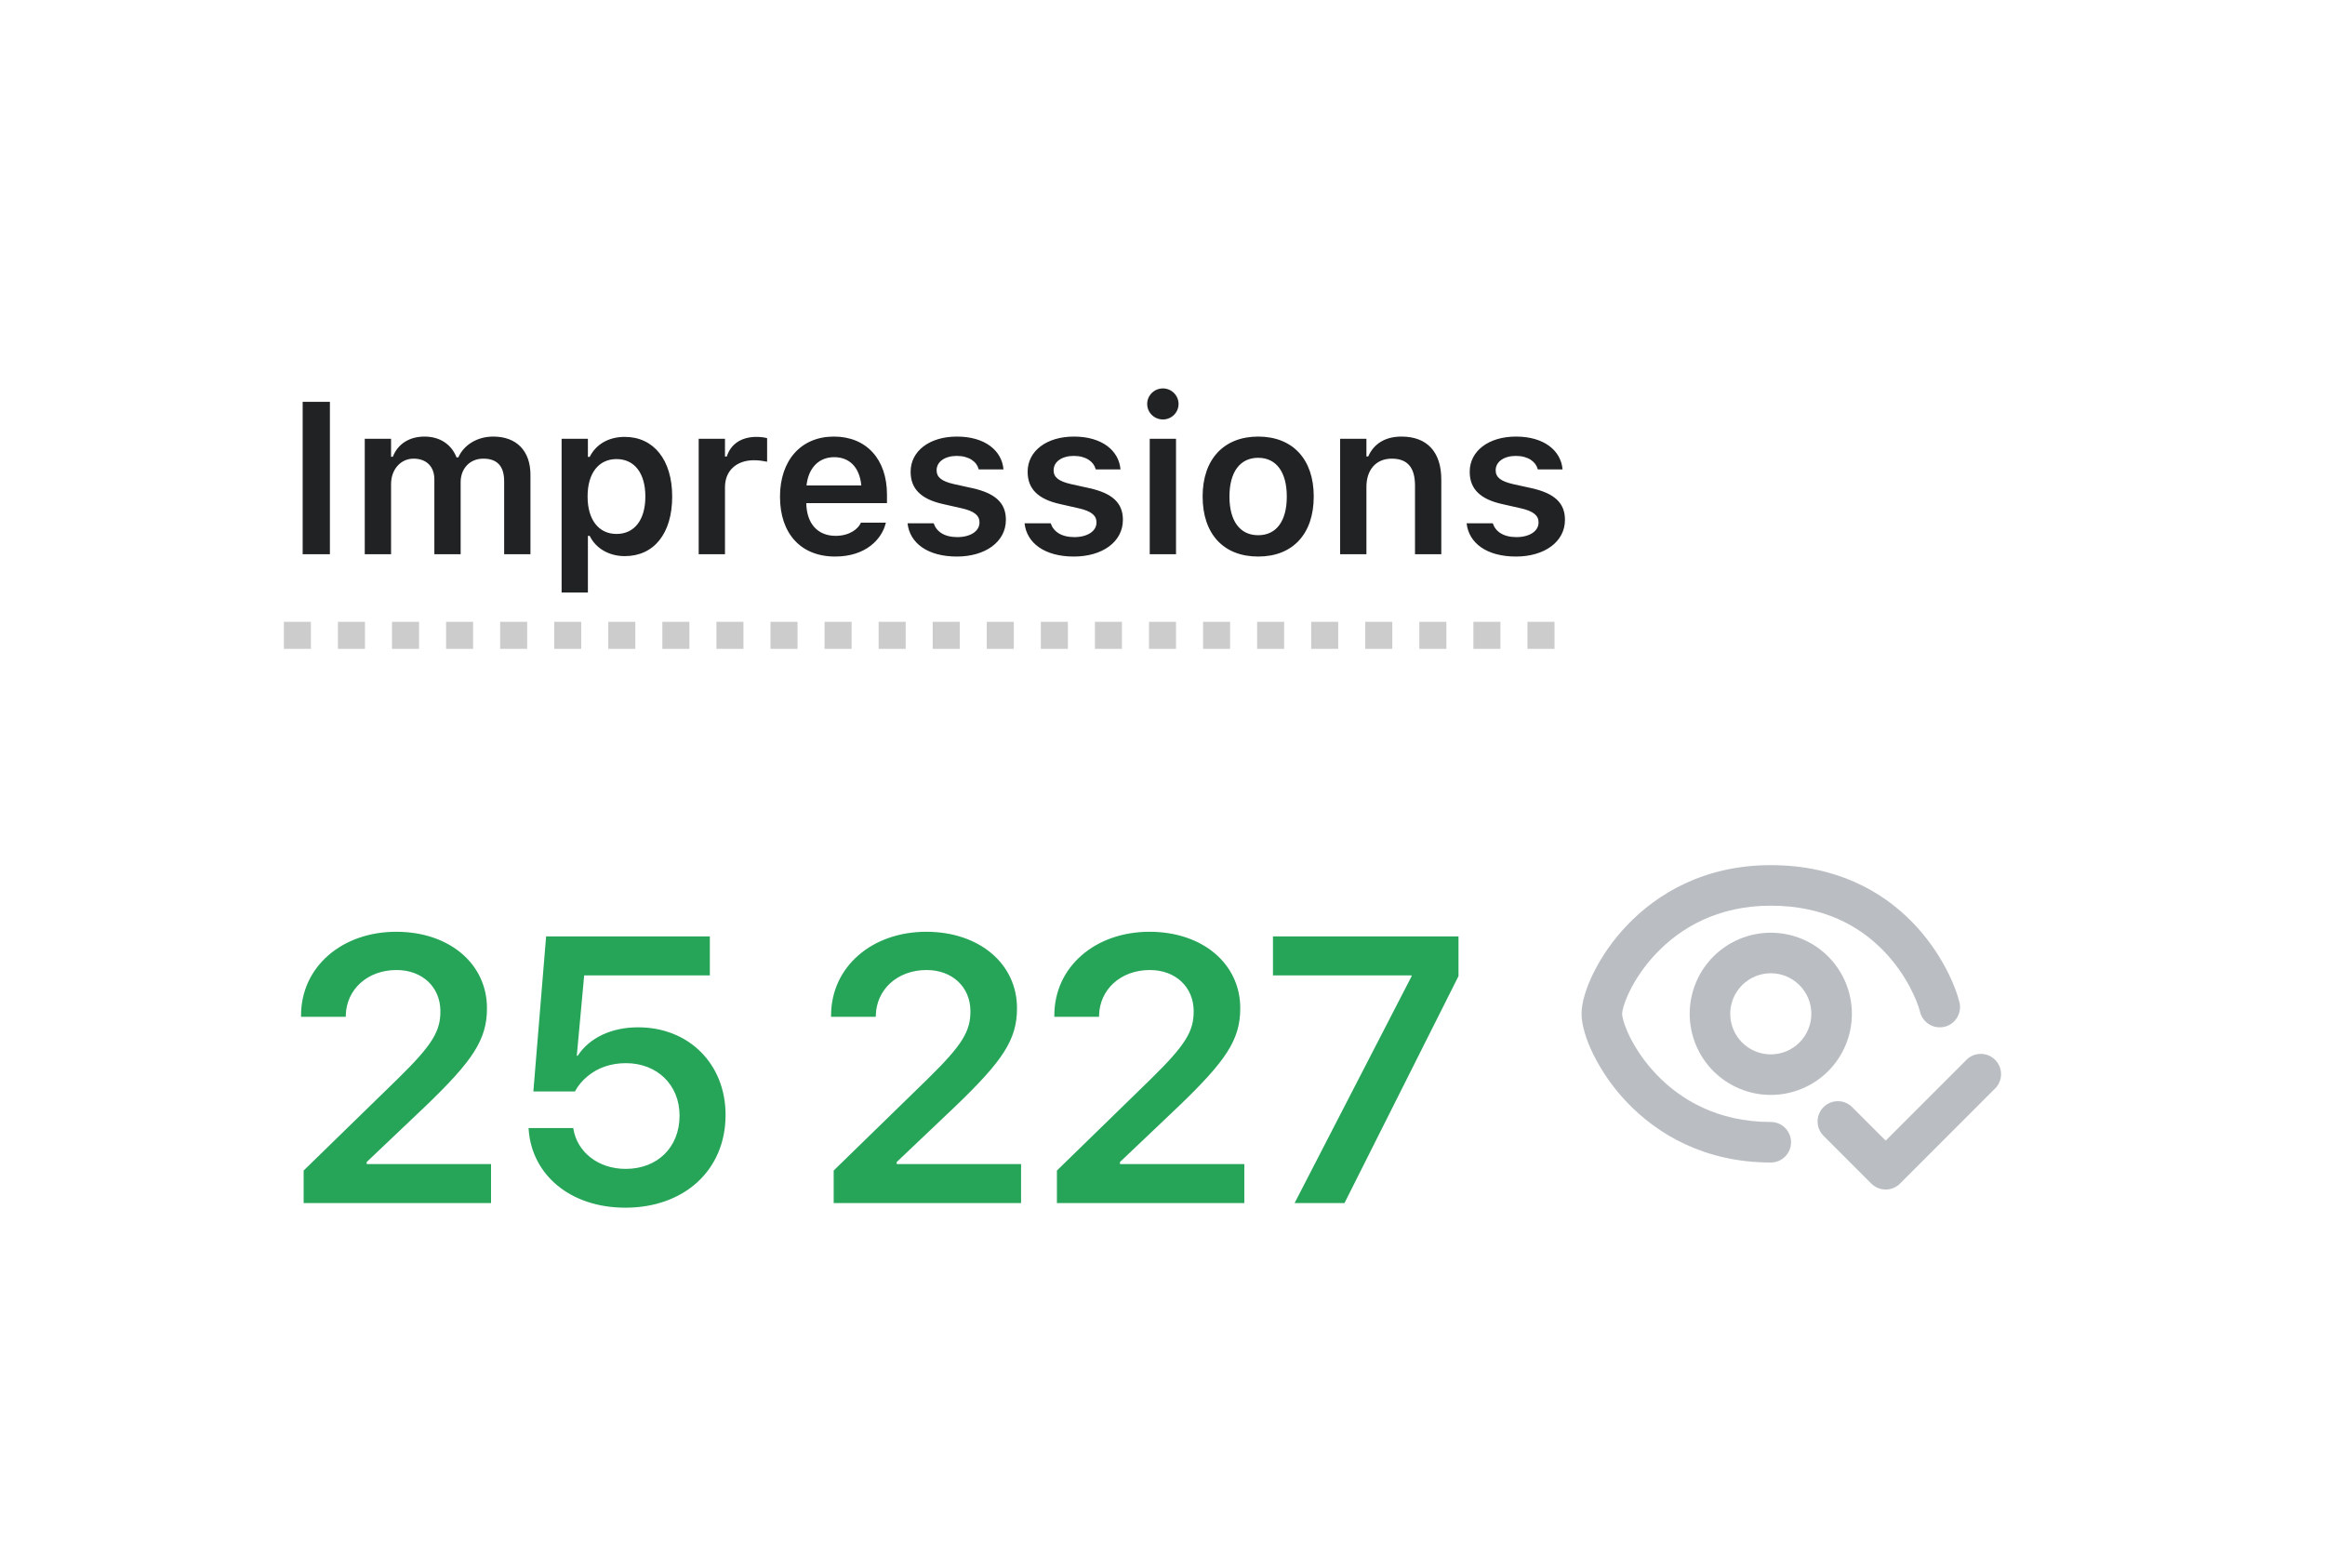 <?xml version="1.0" encoding="UTF-8"?> <svg xmlns="http://www.w3.org/2000/svg" width="172" height="116" viewBox="0 0 172 116" fill="none"> <g filter="url(#filter0_dd_873_20249)"> <rect x="1" y="1" width="170" height="112" rx="8" fill="white"></rect> <path d="M22.391 39V27.727H24.406V39H22.391ZM26.984 39V30.461H28.93V31.789H29.062C29.43 30.836 30.289 30.297 31.406 30.297C32.562 30.297 33.406 30.891 33.773 31.836H33.906C34.32 30.906 35.305 30.297 36.492 30.297C38.211 30.297 39.242 31.352 39.242 33.125V39H37.297V33.602C37.297 32.492 36.789 31.93 35.75 31.93C34.734 31.93 34.078 32.688 34.078 33.664V39H32.133V33.461C32.133 32.516 31.547 31.93 30.594 31.93C29.633 31.93 28.93 32.742 28.93 33.805V39H26.984ZM41.547 41.836V30.461H43.492V31.797H43.625C44.094 30.867 45.023 30.32 46.219 30.32C48.359 30.32 49.727 32.023 49.727 34.727V34.742C49.727 37.461 48.383 39.141 46.219 39.141C45.047 39.141 44.07 38.562 43.625 37.641H43.492V41.836H41.547ZM45.609 37.5C46.938 37.5 47.742 36.453 47.742 34.742V34.727C47.742 33.008 46.938 31.961 45.609 31.961C44.289 31.961 43.469 33.008 43.469 34.719V34.734C43.469 36.445 44.289 37.5 45.609 37.5ZM51.688 39V30.461H53.633V31.773H53.766C54.055 30.859 54.836 30.32 55.961 30.32C56.258 30.32 56.562 30.359 56.75 30.414V32.156C56.438 32.094 56.117 32.047 55.781 32.047C54.484 32.047 53.633 32.82 53.633 34.039V39H51.688ZM61.781 39.172C59.242 39.172 57.703 37.469 57.703 34.75V34.742C57.703 32.055 59.258 30.297 61.688 30.297C64.117 30.297 65.617 32 65.617 34.578V35.219H59.648C59.672 36.75 60.5 37.641 61.82 37.641C62.875 37.641 63.477 37.109 63.664 36.719L63.688 36.664H65.539L65.516 36.734C65.242 37.836 64.102 39.172 61.781 39.172ZM61.711 31.82C60.625 31.82 59.812 32.555 59.664 33.914H63.719C63.586 32.516 62.797 31.82 61.711 31.82ZM70.789 39.172C68.617 39.172 67.305 38.172 67.141 36.727V36.711H69.07L69.078 36.727C69.281 37.32 69.852 37.734 70.82 37.734C71.789 37.734 72.461 37.297 72.461 36.656V36.641C72.461 36.141 72.086 35.812 71.148 35.602L69.766 35.289C68.141 34.93 67.367 34.164 67.367 32.906V32.898C67.367 31.359 68.773 30.297 70.789 30.297C72.867 30.297 74.109 31.328 74.234 32.711V32.727H72.406L72.398 32.703C72.258 32.164 71.695 31.727 70.781 31.727C69.914 31.727 69.289 32.148 69.289 32.789V32.797C69.289 33.297 69.648 33.602 70.57 33.812L71.953 34.117C73.625 34.492 74.414 35.203 74.414 36.445V36.461C74.414 38.086 72.891 39.172 70.789 39.172ZM79.445 39.172C77.273 39.172 75.961 38.172 75.797 36.727V36.711H77.727L77.734 36.727C77.938 37.32 78.508 37.734 79.477 37.734C80.445 37.734 81.117 37.297 81.117 36.656V36.641C81.117 36.141 80.742 35.812 79.805 35.602L78.422 35.289C76.797 34.93 76.023 34.164 76.023 32.906V32.898C76.023 31.359 77.43 30.297 79.445 30.297C81.523 30.297 82.766 31.328 82.891 32.711V32.727H81.062L81.055 32.703C80.914 32.164 80.352 31.727 79.438 31.727C78.57 31.727 77.945 32.148 77.945 32.789V32.797C77.945 33.297 78.305 33.602 79.227 33.812L80.609 34.117C82.281 34.492 83.07 35.203 83.07 36.445V36.461C83.07 38.086 81.547 39.172 79.445 39.172ZM86.031 29.031C85.391 29.031 84.867 28.523 84.867 27.883C84.867 27.25 85.391 26.734 86.031 26.734C86.664 26.734 87.188 27.25 87.188 27.883C87.188 28.523 86.664 29.031 86.031 29.031ZM85.055 39V30.461H87V39H85.055ZM93.078 39.172C90.516 39.172 88.969 37.5 88.969 34.734V34.719C88.969 31.977 90.539 30.297 93.078 30.297C95.625 30.297 97.188 31.969 97.188 34.719V34.734C97.188 37.5 95.633 39.172 93.078 39.172ZM93.078 37.594C94.43 37.594 95.195 36.539 95.195 34.742V34.727C95.195 32.93 94.422 31.867 93.078 31.867C91.727 31.867 90.953 32.93 90.953 34.727V34.742C90.953 36.539 91.727 37.594 93.078 37.594ZM99.141 39V30.461H101.086V31.766H101.219C101.625 30.852 102.445 30.297 103.68 30.297C105.586 30.297 106.625 31.445 106.625 33.477V39H104.68V33.93C104.68 32.602 104.141 31.93 102.961 31.93C101.805 31.93 101.086 32.742 101.086 34.023V39H99.141ZM112.148 39.172C109.977 39.172 108.664 38.172 108.5 36.727V36.711H110.43L110.438 36.727C110.641 37.32 111.211 37.734 112.18 37.734C113.148 37.734 113.82 37.297 113.82 36.656V36.641C113.82 36.141 113.445 35.812 112.508 35.602L111.125 35.289C109.5 34.93 108.727 34.164 108.727 32.906V32.898C108.727 31.359 110.133 30.297 112.148 30.297C114.227 30.297 115.469 31.328 115.594 32.711V32.727H113.766L113.758 32.703C113.617 32.164 113.055 31.727 112.141 31.727C111.273 31.727 110.648 32.148 110.648 32.789V32.797C110.648 33.297 111.008 33.602 111.93 33.812L113.312 34.117C114.984 34.492 115.773 35.203 115.773 36.445V36.461C115.773 38.086 114.25 39.172 112.148 39.172Z" fill="#202223"></path> <path d="M21 45H117" stroke="#CCCCCC" stroke-width="2" stroke-dasharray="2 2"></path> <path d="M22.463 87V84.594L29.436 77.799C32.02 75.269 32.58 74.272 32.58 72.809V72.781C32.566 71.018 31.24 69.76 29.34 69.76C27.152 69.76 25.621 71.223 25.58 73.123V73.219H22.271V73.123C22.271 69.514 25.307 66.93 29.312 66.93C33.264 66.93 36.025 69.322 36.025 72.576V72.603C36.025 74.928 34.945 76.5 31.473 79.836L27.125 83.965V84.115H36.326V87H22.463ZM46.266 87.342C42.164 87.342 39.375 84.894 39.115 81.627L39.102 81.449H42.41L42.424 81.545C42.711 83.199 44.215 84.471 46.293 84.471C48.645 84.471 50.272 82.857 50.272 80.547V80.519C50.272 78.264 48.617 76.65 46.307 76.65C45.185 76.65 44.215 76.992 43.463 77.621C43.094 77.922 42.766 78.305 42.533 78.742H39.457L40.4 67.272H52.514V70.156H43.217L42.67 76.103H42.738C43.6 74.777 45.227 73.998 47.209 73.998C50.969 73.998 53.676 76.719 53.676 80.465V80.492C53.676 84.553 50.627 87.342 46.266 87.342ZM61.674 87V84.594L68.647 77.799C71.231 75.269 71.791 74.272 71.791 72.809V72.781C71.777 71.018 70.451 69.76 68.551 69.76C66.363 69.76 64.832 71.223 64.791 73.123V73.219H61.482V73.123C61.482 69.514 64.518 66.93 68.523 66.93C72.475 66.93 75.236 69.322 75.236 72.576V72.603C75.236 74.928 74.156 76.5 70.684 79.836L66.336 83.965V84.115H75.537V87H61.674ZM78.189 87V84.594L85.162 77.799C87.746 75.269 88.307 74.272 88.307 72.809V72.781C88.293 71.018 86.967 69.76 85.066 69.76C82.879 69.76 81.348 71.223 81.307 73.123V73.219H77.998V73.123C77.998 69.514 81.033 66.93 85.039 66.93C88.99 66.93 91.752 69.322 91.752 72.576V72.603C91.752 74.928 90.672 76.5 87.199 79.836L82.852 83.965V84.115H92.053V87H78.189ZM95.772 87L104.426 70.225V70.156H94.172V67.272H107.898V70.211L99.463 87H95.772Z" fill="#26A559"></path> <path d="M120.558 71.33C120.116 72.236 120 72.836 120 73C120 73.164 120.116 73.764 120.558 74.67C120.978 75.524 121.624 76.52 122.524 77.466C124.304 79.34 127.052 81 131 81C131.398 81 131.779 81.158 132.061 81.439C132.342 81.721 132.5 82.102 132.5 82.5C132.5 82.898 132.342 83.279 132.061 83.561C131.779 83.842 131.398 84 131 84C126.112 84 122.608 81.91 120.35 79.534C119.347 78.484 118.509 77.288 117.864 75.988C117.344 74.924 117 73.836 117 73C117 72.164 117.342 71.076 117.864 70.012C118.509 68.712 119.347 67.516 120.35 66.466C122.61 64.09 126.11 62 131 62C135.864 62 139.24 63.944 141.448 66.2C143.614 68.414 144.648 70.91 144.956 72.136C145.053 72.522 144.992 72.931 144.787 73.272C144.582 73.614 144.25 73.859 143.864 73.956C143.478 74.052 143.069 73.992 142.728 73.787C142.387 73.582 142.141 73.25 142.044 72.864C141.852 72.09 141.054 70.086 139.304 68.3C137.598 66.556 134.972 65 131 65C127.052 65 124.304 66.66 122.524 68.534C121.624 69.478 120.976 70.476 120.558 71.33Z" fill="#BABEC3"></path> <path fill-rule="evenodd" clip-rule="evenodd" d="M131 79C132.591 79 134.117 78.368 135.243 77.243C136.368 76.117 137 74.591 137 73C137 71.409 136.368 69.883 135.243 68.757C134.117 67.632 132.591 67 131 67C129.409 67 127.883 67.632 126.757 68.757C125.632 69.883 125 71.409 125 73C125 74.591 125.632 76.117 126.757 77.243C127.883 78.368 129.409 79 131 79ZM131 76C131.796 76 132.559 75.684 133.121 75.121C133.684 74.559 134 73.796 134 73C134 72.204 133.684 71.441 133.121 70.879C132.559 70.316 131.796 70 131 70C130.204 70 129.441 70.316 128.879 70.879C128.316 71.441 128 72.204 128 73C128 73.796 128.316 74.559 128.879 75.121C129.441 75.684 130.204 76 131 76Z" fill="#BABEC3"></path> <path d="M147.558 78.56C147.706 78.423 147.824 78.257 147.906 78.073C147.988 77.889 148.032 77.691 148.036 77.489C148.039 77.288 148.002 77.088 147.927 76.901C147.851 76.714 147.739 76.544 147.596 76.402C147.454 76.26 147.284 76.147 147.098 76.072C146.911 75.996 146.711 75.959 146.509 75.963C146.308 75.966 146.109 76.01 145.925 76.092C145.741 76.174 145.576 76.293 145.438 76.44L139.498 82.38L137.058 79.94C136.921 79.793 136.755 79.674 136.571 79.592C136.387 79.51 136.189 79.466 135.987 79.463C135.786 79.459 135.586 79.496 135.399 79.572C135.212 79.647 135.043 79.76 134.9 79.902C134.758 80.044 134.646 80.214 134.57 80.401C134.495 80.588 134.458 80.788 134.461 80.989C134.465 81.191 134.509 81.389 134.591 81.573C134.673 81.757 134.791 81.923 134.938 82.06L138.438 85.56C138.72 85.841 139.101 85.999 139.498 85.999C139.896 85.999 140.277 85.841 140.558 85.56L147.558 78.56Z" fill="#BABEC3"></path> </g> <defs> <filter id="filter0_dd_873_20249" x="0" y="0" width="172" height="116" filterUnits="userSpaceOnUse" color-interpolation-filters="sRGB"> <feFlood flood-opacity="0" result="BackgroundImageFix"></feFlood> <feColorMatrix in="SourceAlpha" type="matrix" values="0 0 0 0 0 0 0 0 0 0 0 0 0 0 0 0 0 0 127 0" result="hardAlpha"></feColorMatrix> <feOffset></feOffset> <feGaussianBlur stdDeviation="0.5"></feGaussianBlur> <feColorMatrix type="matrix" values="0 0 0 0 0 0 0 0 0 0 0 0 0 0 0 0 0 0 0.25 0"></feColorMatrix> <feBlend mode="normal" in2="BackgroundImageFix" result="effect1_dropShadow_873_20249"></feBlend> <feColorMatrix in="SourceAlpha" type="matrix" values="0 0 0 0 0 0 0 0 0 0 0 0 0 0 0 0 0 0 127 0" result="hardAlpha"></feColorMatrix> <feOffset dy="2"></feOffset> <feGaussianBlur stdDeviation="0.5"></feGaussianBlur> <feColorMatrix type="matrix" values="0 0 0 0 0 0 0 0 0 0 0 0 0 0 0 0 0 0 0.05 0"></feColorMatrix> <feBlend mode="normal" in2="effect1_dropShadow_873_20249" result="effect2_dropShadow_873_20249"></feBlend> <feBlend mode="normal" in="SourceGraphic" in2="effect2_dropShadow_873_20249" result="shape"></feBlend> </filter> </defs> </svg> 